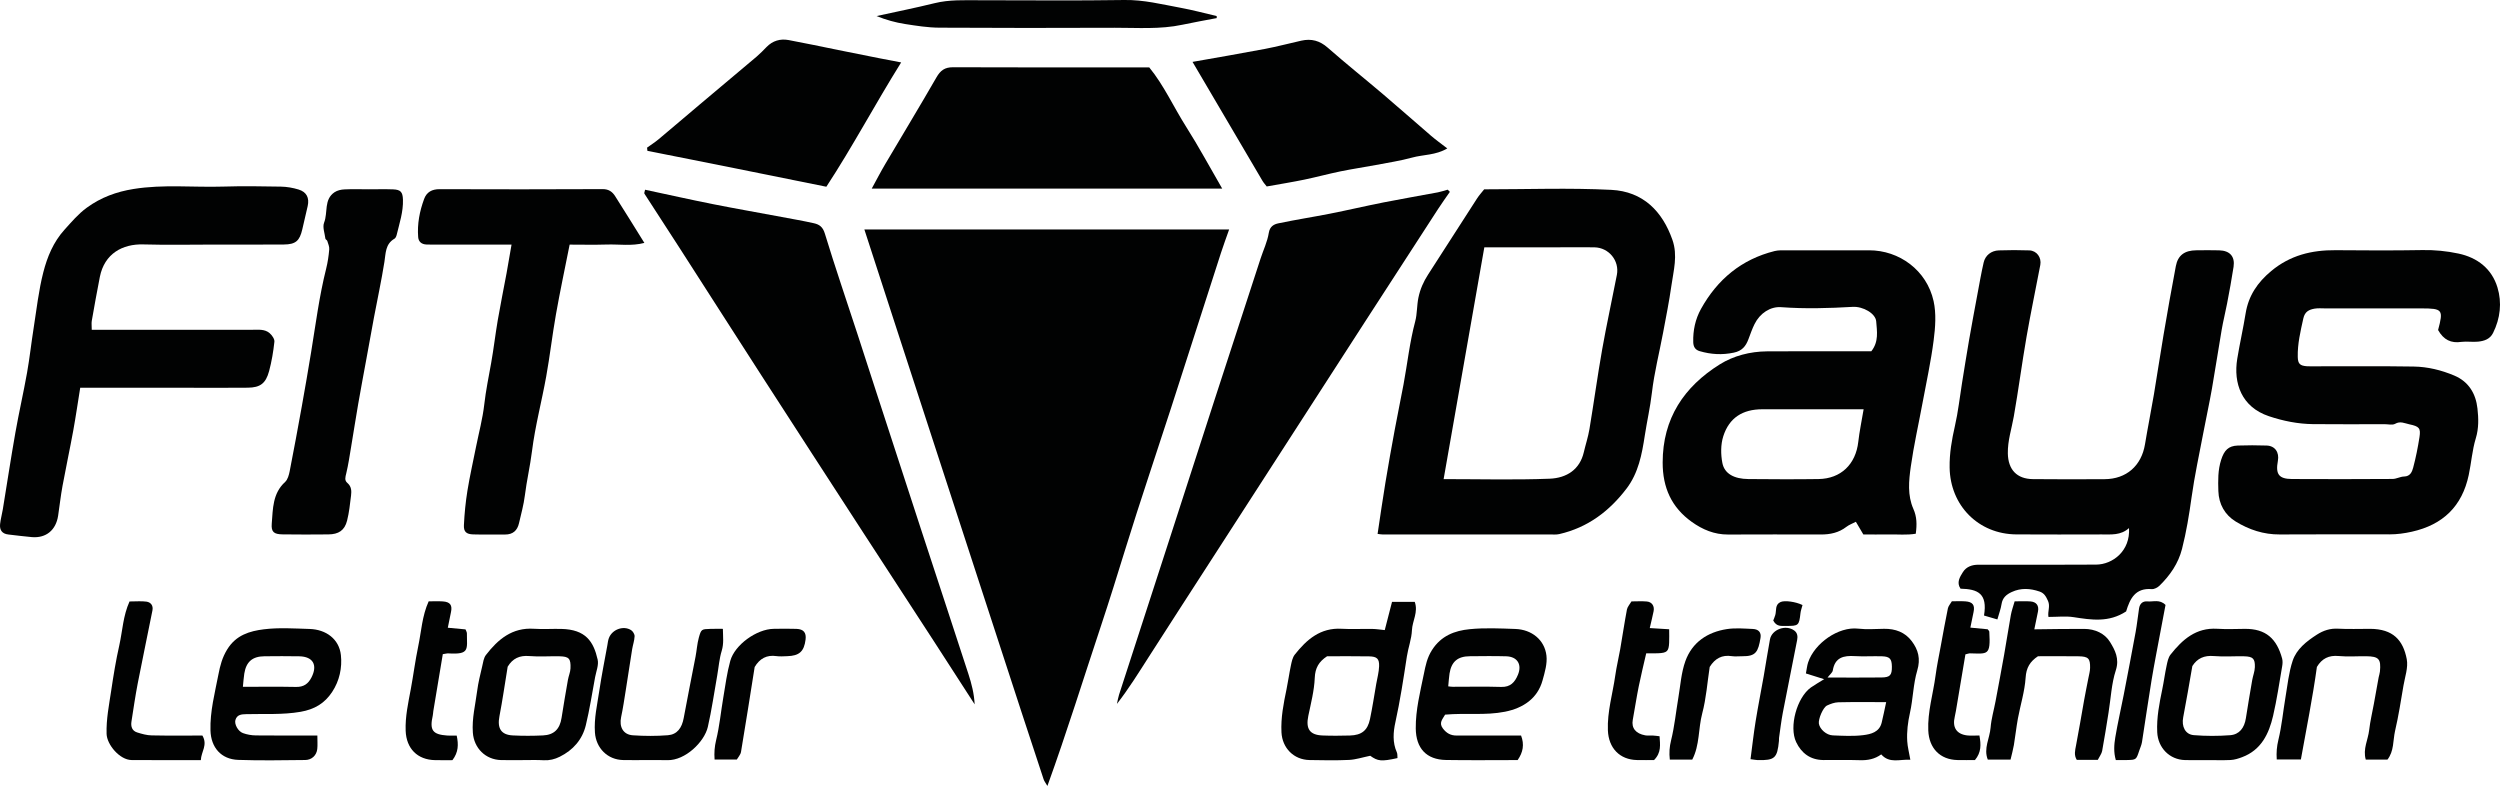 <svg xml:space="preserve" style="enable-background:new 0 0 819.33 257.57;" viewBox="0 0 819.33 257.57" y="0px" x="0px" xmlns:xlink="http://www.w3.org/1999/xlink" xmlns="http://www.w3.org/2000/svg" id="Calque_1" version="1.1">
<style type="text/css">
	.st0{fill:#010202;}
</style>
<g>
	<path d="M283.28,75.2c39.88,0,79.49,0,119.55,0c-0.94,2.69-1.88,5.19-2.7,7.74c-5.45,16.89-10.85,33.8-16.31,50.69
		c-4.96,15.34-10.15,30.6-14.91,46c-2.64,8.54-5.3,17.11-8.11,25.57c-5.75,17.27-11.12,34.66-17.53,52.38
		c-0.58-1-1.04-1.54-1.24-2.17c-2.42-7.26-4.81-14.54-7.18-21.82c-5-15.32-10-30.65-14.99-45.97c-5-15.33-9.99-30.65-14.98-45.98
		c-4.03-12.38-8.06-24.77-12.09-37.15C289.63,94.79,286.49,85.1,283.28,75.2z" class="st0"></path>
	<path d="M613.29,115.12c2.5-3.15,1.85-6.58,1.6-9.8c-0.2-2.58-4.3-4.95-7.72-4.75c-7.81,0.45-15.59,0.68-23.44,0.1
		c-3.5-0.26-6.92,1.95-8.7,5.52c-0.8,1.6-1.38,3.32-2.02,5c-0.86,2.28-2.08,3.82-4.78,4.38c-3.84,0.81-7.48,0.59-11.17-0.48
		c-1.47-0.42-2.09-1.43-2.13-2.95c-0.11-3.87,0.69-7.56,2.54-10.9c5.37-9.66,13.26-16.25,24.12-18.96c1.26-0.32,2.64-0.24,3.96-0.24
		c8.99-0.02,17.98,0.01,26.98-0.01c9.92-0.02,18.92,6.54,21.17,16.64c0.91,4.1,0.57,8.64,0.02,12.87c-0.89,6.94-2.4,13.81-3.68,20.7
		c-1.28,6.89-2.83,13.74-3.81,20.67c-0.65,4.62-1.14,9.41,0.86,13.91c1.13,2.53,1.18,5.08,0.77,8.1c-2.95,0.5-5.92,0.18-8.86,0.23
		c-2.81,0.05-5.62,0.01-8.32,0.01c-0.9-1.52-1.63-2.76-2.45-4.16c-1.14,0.6-2.24,0.99-3.12,1.67c-2.47,1.91-5.27,2.5-8.31,2.5
		c-10.16-0.02-20.32-0.04-30.47,0.01c-4.48,0.02-8.36-1.62-11.89-4.15c-6.65-4.75-9.54-11.26-9.53-19.45
		c0-14.45,7-24.83,18.71-32.16c4.51-2.82,9.95-4.22,15.45-4.27c9.82-0.08,19.65-0.02,29.47-0.02
		C610.19,115.12,611.84,115.12,613.29,115.12z M610.77,134.13c-11.27,0-22.25-0.01-33.22,0c-6.42,0.01-10.84,2.77-12.78,8.86
		c-0.86,2.7-0.84,5.94-0.29,8.75c0.68,3.52,3.86,5.22,8.52,5.26c7.66,0.07,15.33,0.11,22.99,0c7.34-0.11,12.2-4.84,13.03-12.2
		C609.4,141.41,610.11,138.06,610.77,134.13z" class="st0"></path>
	<path d="M486.41,62.05c14.04,0,27.87-0.52,41.65,0.17c10.43,0.52,16.76,7.03,20.04,16.37
		c1.81,5.15,0.37,10.06-0.33,15.04c-0.73,5.16-1.76,10.28-2.72,15.4c-1.23,6.56-2.9,13.07-3.67,19.69
		c-0.55,4.73-1.61,9.34-2.33,14.03c-0.94,6.15-2.08,12.26-6,17.4c-5.67,7.45-12.78,12.77-22.03,14.89
		c-0.95,0.22-1.99,0.12-2.99,0.12c-18.31,0.01-36.62,0-54.93,0c-0.48,0-0.97-0.11-1.62-0.18c0.85-5.64,1.64-11.22,2.56-16.78
		c0.95-5.79,1.99-11.57,3.06-17.35c0.92-4.96,1.95-9.9,2.88-14.86c1.28-6.88,2.01-13.86,3.83-20.66c0.66-2.48,0.51-5.17,1.05-7.78
		c0.58-2.82,1.67-5.25,3.19-7.6c5.33-8.28,10.64-16.58,15.99-24.85C484.74,64,485.64,63.03,486.41,62.05z M486.46,81.06
		c-4.5,25.61-8.89,50.6-13.34,75.96c11.81,0,23.28,0.31,34.71-0.13c5.7-0.22,9.93-3.07,11.23-8.66c0.59-2.53,1.42-5.02,1.85-7.58
		c1.45-8.7,2.64-17.44,4.17-26.12c1.45-8.17,3.24-16.28,4.82-24.44c0.9-4.65-2.63-8.94-7.36-9.03c-2.99-0.06-5.99-0.01-8.99-0.01
		C504.59,81.06,495.62,81.06,486.46,81.06z" class="st0"></path>
	<path d="M696.8,200.38c-5.68,3.71-11.41,2.78-17.22,1.88c-2.59-0.4-5.29-0.07-8.24-0.07
		c-0.31-1.85,0.65-3.47-0.14-5.24c-0.67-1.49-1.26-2.57-2.79-3.09c-3.06-1.04-6.08-1.24-9.1,0.16c-1.74,0.8-3.02,1.87-3.34,3.95
		c-0.24,1.59-0.84,3.13-1.37,5.04c-1.44-0.42-2.91-0.85-4.38-1.28c1.21-7.26-2.03-8.66-7.7-8.8c-1.38-2.03-0.21-3.84,0.79-5.44
		c1.12-1.78,3.04-2.44,5.16-2.41c2.33,0.03,4.66,0.01,7,0.01c10.5-0.01,20.99,0.02,31.49-0.05c5.39-0.03,11.26-4.45,10.78-11.97
		c-2.72,2.45-5.88,2.07-8.97,2.08c-9.33,0.01-18.66,0.06-27.99-0.01c-12.33-0.09-21.64-9.39-21.83-21.92
		c-0.07-4.66,0.71-9.12,1.74-13.63c1.06-4.61,1.56-9.35,2.32-14.03c0.76-4.68,1.49-9.36,2.3-14.03c0.86-4.98,1.8-9.95,2.72-14.92
		c0.66-3.53,1.27-7.07,2.07-10.57c0.54-2.35,2.47-3.89,4.98-3.98c3.33-0.12,6.67-0.12,9.99,0c2.43,0.09,4.06,2.34,3.6,4.77
		c-1.49,7.85-3.14,15.67-4.51,23.54c-1.51,8.69-2.65,17.45-4.18,26.14c-0.71,4.02-2.03,7.93-1.95,12.09c0.1,5.32,2.94,8.36,8.2,8.42
		c7.83,0.09,15.66,0.06,23.49,0.02c7.16-0.03,12.1-4.39,13.26-11.44c0.9-5.47,2.01-10.91,2.93-16.38
		c1.09-6.45,2.03-12.92,3.13-19.36c1.29-7.56,2.61-15.12,4.05-22.66c0.68-3.55,2.88-5.14,6.69-5.17c2.5-0.03,5-0.06,7.5,0.01
		c3.5,0.09,5.23,2,4.73,5.38c-0.61,4.03-1.37,8.05-2.13,12.06c-0.54,2.88-1.28,5.73-1.77,8.61c-1.11,6.44-2.07,12.91-3.2,19.35
		c-0.85,4.81-1.9,9.59-2.81,14.39c-1.34,7.05-2.87,14.08-3.86,21.18c-0.79,5.68-1.7,11.3-3.12,16.86
		c-1.23,4.81-3.91,8.66-7.36,12.05c-0.64,0.63-1.74,1.22-2.57,1.15C699.77,192.64,698.06,196.22,696.8,200.38z" class="st0"></path>
	<path d="M799.04,108.16c1.79-6.69,1.49-7.08-5.5-7.09c-10.49-0.01-20.99,0-31.48,0c-1.17,0-2.36-0.12-3.49,0.08
		c-1.8,0.33-3.19,0.92-3.7,3.23c-0.92,4.17-1.92,8.31-1.82,12.6c0.05,2.26,0.74,2.89,3,3.05c1.16,0.08,2.33,0.02,3.5,0.02
		c10.49,0.01,20.99-0.09,31.48,0.08c4.59,0.07,9.06,1.16,13.33,2.96c4.78,2.02,7.05,6,7.58,10.76c0.36,3.2,0.47,6.51-0.55,9.83
		c-1.18,3.88-1.46,8.02-2.31,12.01c-2.17,10.22-8.41,16.28-18.64,18.57c-2.46,0.55-4.84,0.87-7.31,0.87
		c-11.99,0.01-23.99-0.06-35.98,0.03c-5.3,0.04-10.1-1.57-14.46-4.25c-3.53-2.17-5.52-5.68-5.66-9.94c-0.11-3.45-0.18-6.9,0.92-10.3
		c0.99-3.06,2.35-4.54,5.43-4.65c3.16-0.11,6.33-0.11,9.49,0c2.72,0.1,4.19,2.22,3.66,5.04c-0.81,4.36,0.31,5.9,4.62,5.93
		c10.99,0.06,21.99,0.05,32.98-0.02c1.26-0.01,2.52-0.78,3.79-0.8c2-0.04,2.59-1.57,2.94-2.86c0.89-3.3,1.55-6.68,2.08-10.06
		c0.46-2.94-0.1-3.51-3.33-4.19c-1.53-0.32-2.94-1.14-4.66-0.16c-0.89,0.5-2.28,0.12-3.45,0.12c-7.83,0-15.66,0.07-23.49-0.02
		c-4.93-0.06-9.7-1.02-14.41-2.59c-9.04-3.03-11.67-10.87-10.39-18.78c0.81-4.99,1.95-9.92,2.75-14.91c0.94-5.8,3.89-10.15,8.4-13.9
		c6.2-5.16,13.27-6.88,21.08-6.82c9.49,0.08,18.99,0.13,28.48-0.04c4-0.07,7.92,0.32,11.78,1.14c6.25,1.33,10.95,4.99,12.8,11.12
		c1.5,4.95,0.94,10.11-1.44,14.9c-1.01,2.04-2.9,2.64-4.89,2.85c-1.81,0.2-3.69-0.15-5.49,0.08
		C803.32,112.55,800.86,111.41,799.04,108.16z" class="st0"></path>
	<path d="M211.41,62.18c7.41,1.58,14.8,3.24,22.22,4.72c7.5,1.49,15.04,2.8,22.56,4.21c3.52,0.66,7.05,1.27,10.54,2.05
		c1.76,0.39,2.93,1.18,3.59,3.36c3.37,11.05,7.11,21.98,10.7,32.96c2.08,6.35,4.11,12.7,6.18,19.05
		c4.99,15.32,9.97,30.65,14.98,45.96c5.06,15.47,10.17,30.92,15.2,46.4c1.04,3.19,1.87,6.44,2.05,9.95
		c-4.47-6.93-8.93-13.87-13.43-20.79c-7.77-11.96-15.57-23.9-23.33-35.86c-11.06-17.05-22.12-34.1-33.14-51.18
		c-8.98-13.91-17.88-27.87-26.84-41.79c-3.82-5.93-7.69-11.83-11.5-17.76C211.07,63.27,211.28,62.86,211.41,62.18z" class="st0"></path>
	<path d="M475.17,62.87c-1.28,1.86-2.61,3.68-3.83,5.57c-7.95,12.24-15.88,24.48-23.8,36.73
		c-6.68,10.32-13.33,20.66-20,30.99c-10.31,15.98-20.63,31.95-30.94,47.93c-6.67,10.33-13.35,20.65-19.98,31
		c-3.36,5.24-6.62,10.53-10.56,15.6c0.22-0.99,0.37-2.01,0.68-2.98c5.41-16.72,10.86-33.43,16.27-50.16
		c5.07-15.64,10.1-31.28,15.17-46.92c4.97-15.32,9.97-30.63,14.97-45.95c0.91-2.78,2.22-5.49,2.67-8.34c0.35-2.18,1.7-2.85,3.2-3.16
		c5.57-1.17,11.21-2.04,16.8-3.14c5.9-1.17,11.75-2.54,17.65-3.71c5.91-1.17,11.85-2.18,17.76-3.29c1.09-0.21,2.14-0.58,3.22-0.88
		C474.7,62.41,474.94,62.64,475.17,62.87z" class="st0"></path>
	<path d="M30.07,108.09c17.95,0,35.27,0,52.59-0.01c1.99,0,4.1-0.29,5.71,1.11c0.78,0.68,1.66,1.92,1.56,2.81
		c-0.35,3.23-0.89,6.47-1.73,9.6c-1.1,4.09-2.92,5.42-7.02,5.46c-6.5,0.07-12.99,0.02-19.49,0.02c-11.66,0-23.32,0-35.4,0
		c-0.76,4.69-1.43,9.35-2.27,13.98c-1.11,6.09-2.42,12.15-3.54,18.24c-0.59,3.22-0.94,6.47-1.43,9.71
		c-0.71,4.72-3.93,7.39-8.56,7.02c-2.59-0.21-5.17-0.58-7.76-0.86c-2.07-0.23-2.91-1.5-2.7-3.42c0.17-1.61,0.63-3.19,0.89-4.8
		c1.38-8.38,2.64-16.79,4.12-25.15c1.16-6.58,2.66-13.1,3.83-19.67c0.86-4.83,1.38-9.72,2.15-14.57c0.97-6.13,1.64-12.35,3.18-18.34
		c1.29-5.03,3.28-9.89,6.94-13.94c2.32-2.56,4.5-5.17,7.33-7.23c4.61-3.35,9.66-5.21,15.32-6.12c9.77-1.57,19.54-0.48,29.3-0.78
		c6.32-0.2,12.66-0.11,18.99,0.01c1.94,0.04,3.93,0.38,5.78,0.95c2.64,0.81,3.58,2.75,2.98,5.41c-0.57,2.54-1.17,5.07-1.76,7.61
		c-0.88,3.81-2.16,4.97-6.07,5c-7.5,0.06-14.99,0.02-22.49,0.02c-7.83,0-15.67,0.18-23.49-0.05c-6.87-0.21-12.8,3.01-14.31,10.66
		c-0.95,4.8-1.8,9.62-2.65,14.44C29.95,105.99,30.07,106.81,30.07,108.09z" class="st0"></path>
	<path d="M285.69,61.82c1.63-2.97,2.96-5.56,4.44-8.06c5.58-9.47,11.29-18.86,16.77-28.39
		c1.32-2.29,2.73-3.34,5.44-3.33c21.32,0.09,42.64,0.05,64.31,0.05c4.8,5.86,7.96,12.95,12.07,19.43c4.1,6.45,7.72,13.2,11.84,20.3
		C361.96,61.82,324.09,61.82,285.69,61.82z" class="st0"></path>
	<path d="M167.65,80.16c-8.44,0-16.44,0-24.43,0c-1.17,0-2.33,0.02-3.5-0.03c-1.53-0.07-2.55-0.89-2.67-2.41
		c-0.34-4.32,0.47-8.51,1.96-12.54c0.82-2.22,2.55-3.19,5.05-3.18c17.82,0.06,35.64,0.07,53.46-0.02c1.99-0.01,3.18,0.89,4.08,2.31
		c3.17,4.96,6.25,9.98,9.58,15.32c-4.18,1.11-8.27,0.4-12.28,0.53c-4.13,0.13-8.26,0.03-12.21,0.03
		c-1.56,7.87-3.16,15.35-4.49,22.88c-1.2,6.76-1.97,13.59-3.19,20.34c-1.47,8.18-3.63,16.25-4.66,24.48
		c-0.61,4.89-1.74,9.67-2.34,14.54c-0.38,3.06-1.23,6.06-1.92,9.08c-0.55,2.39-2.01,3.7-4.55,3.69c-3.5-0.02-7,0.07-10.49-0.04
		c-2.21-0.07-3.12-0.86-3.01-3.04c0.18-3.77,0.55-7.54,1.15-11.27c0.78-4.82,1.87-9.59,2.82-14.38c0.93-4.63,2.17-9.23,2.7-13.9
		c0.52-4.57,1.45-9.04,2.25-13.54c0.84-4.67,1.37-9.39,2.17-14.06c0.88-5.14,1.93-10.25,2.88-15.37
		C166.56,86.53,167.06,83.5,167.65,80.16z" class="st0"></path>
	<path d="M120.84,62.04c2.66,0,5.33-0.08,7.99,0.02c2.46,0.1,3.15,0.84,3.23,3.38c0.13,3.98-1.15,7.74-2.06,11.55
		c-0.11,0.45-0.36,1.03-0.72,1.24c-3.02,1.75-2.84,4.74-3.3,7.63c-0.97,6.11-2.28,12.16-3.43,18.24c-0.84,4.49-1.64,8.98-2.46,13.47
		c-0.91,4.97-1.85,9.93-2.71,14.9c-0.81,4.66-1.52,9.34-2.31,14.01c-0.49,2.89-0.9,5.8-1.59,8.65c-0.29,1.21-0.66,2.29,0.38,3.17
		c1.35,1.14,1.37,2.62,1.19,4.11c-0.34,2.75-0.62,5.54-1.3,8.22c-0.81,3.19-2.77,4.49-6.16,4.51c-4.99,0.04-9.98,0.07-14.97-0.01
		c-2.85-0.04-3.78-0.78-3.56-3.51c0.39-4.84,0.25-9.9,4.37-13.66c0.87-0.79,1.26-2.3,1.51-3.55c1.38-7.03,2.68-14.08,3.95-21.13
		c1.07-5.94,2.09-11.89,3.07-17.85c1.5-9.16,2.67-18.39,4.94-27.42c0.51-2.05,0.82-4.17,1-6.28c0.08-0.9-0.36-1.86-0.64-2.77
		c-0.09-0.29-0.58-0.48-0.62-0.75c-0.22-1.77-1-3.79-0.42-5.26c1.3-3.29-0.15-7.57,3.43-9.96c0.89-0.59,2.11-0.87,3.2-0.92
		C115.51,61.94,118.17,62.03,120.84,62.04C120.84,62.03,120.84,62.03,120.84,62.04z" class="st0"></path>
	<path d="M415.15,61.11c-0.4-0.52-0.98-1.14-1.4-1.85c-7.56-12.84-15.11-25.69-22.92-38.98
		c8.24-1.46,16.05-2.79,23.83-4.27c3.98-0.76,7.9-1.81,11.85-2.69c3.27-0.73,6.02,0,8.63,2.3c5.93,5.21,12.1,10.14,18.12,15.25
		c5.27,4.48,10.45,9.08,15.7,13.59c1.61,1.38,3.34,2.62,5.36,4.18c-3.8,2.27-7.84,1.99-11.51,3c-3.9,1.07-7.94,1.68-11.93,2.44
		c-3.83,0.72-7.7,1.29-11.52,2.07c-3.97,0.82-7.88,1.88-11.85,2.71C423.71,59.65,419.86,60.27,415.15,61.11z" class="st0"></path>
	<path d="M270.82,61.2c-10.72-2.17-20.43-4.16-30.15-6.09c-9.5-1.88-18.99-3.82-28.49-5.67
		c-0.04-0.35-0.08-0.7-0.12-1.05c1.27-0.92,2.61-1.76,3.81-2.77c4.55-3.8,9.05-7.67,13.59-11.49c6.17-5.2,12.36-10.37,18.52-15.58
		c1.14-0.97,2.18-2.05,3.23-3.13c2.01-2.07,4.5-2.8,7.25-2.29c5.43,1,10.84,2.17,16.25,3.26c4.46,0.9,8.92,1.79,13.38,2.68
		c2.22,0.44,4.45,0.86,7.25,1.39C286.78,34.16,279.4,48.12,270.82,61.2z" class="st0"></path>
	<path d="M597.83,222.59c-2.1-0.66-3.93-1.23-5.98-1.88c0.28-1.43,0.38-2.57,0.73-3.62
		c2.07-6.24,9.91-11.82,16.44-11.06c2.79,0.33,5.64,0.08,8.47,0.05c3.65-0.04,6.83,1.09,9.06,4.06c2.13,2.84,2.93,5.78,1.8,9.57
		c-1.34,4.48-1.37,9.34-2.4,13.93c-0.69,3.09-1.07,6.15-0.89,9.27c0.11,1.89,0.62,3.76,1.02,6.08c-3.5-0.19-6.84,1.32-9.54-1.75
		c-2.12,1.54-4.45,1.99-7.03,1.9c-3.98-0.14-7.98,0-11.97-0.05c-4.2-0.05-7.14-2.21-8.88-5.87c-2.4-5.05,0.23-14.59,4.81-17.9
		C594.81,224.38,596.24,223.59,597.83,222.59z M618.16,230.11c-5.69,0-10.67-0.07-15.65,0.05c-1.25,0.03-2.56,0.51-3.72,1.05
		c-1.34,0.62-2.94,4.51-2.68,5.99c0.32,1.78,2.44,3.73,4.56,3.81c3.32,0.13,6.69,0.33,9.97-0.08c2.49-0.31,5.29-0.96,6.05-4.12
		C617.19,234.79,617.59,232.74,618.16,230.11z M598.94,222.05c6.43,0,12.06,0.05,17.68-0.02c2.84-0.03,3.45-0.78,3.41-3.59
		c-0.04-2.49-0.68-3.26-3.19-3.35c-2.98-0.1-5.97,0.12-8.94-0.06c-3.67-0.23-6.54,0.4-7.24,4.71
		C600.54,220.44,599.73,221.03,598.94,222.05z" class="st0"></path>
	<path d="M453.83,206.5c0.81-3.16,1.61-6.27,2.38-9.24c2.79,0,5.08,0,7.45,0c1.21,3.34-0.79,6.22-0.92,9.28
		c-0.12,2.88-1.22,5.71-1.66,8.6c-1.11,7.24-2.2,14.47-3.78,21.64c-0.69,3.11-0.96,6.58,0.49,9.78c0.25,0.55,0.15,1.26,0.21,1.89
		c-5.29,1.16-6.42,1.03-8.93-0.76c-2.54,0.52-4.72,1.25-6.92,1.36c-4.32,0.2-8.66,0.12-12.99,0.04c-5.16-0.1-8.92-3.94-9.18-9.08
		c-0.24-4.81,0.69-9.47,1.66-14.13c0.53-2.55,0.87-5.14,1.41-7.69c0.27-1.26,0.53-2.69,1.29-3.65c3.9-4.94,8.4-8.87,15.35-8.47
		c3.32,0.19,6.66,0,9.99,0.05C450.98,206.13,452.27,206.35,453.83,206.5z M434.92,215.08c-2.68,1.76-3.9,3.81-4.03,7.06
		c-0.17,4.19-1.26,8.36-2.12,12.5c-0.87,4.22,0.45,6.23,4.66,6.4c2.99,0.12,5.99,0.09,8.99,0.01c3.84-0.11,5.79-1.66,6.57-5.38
		c0.8-3.82,1.38-7.69,2.05-11.54c0.34-1.92,0.87-3.84,0.94-5.77c0.09-2.47-0.7-3.2-3.27-3.25
		C444.05,215.02,439.39,215.08,434.92,215.08z" class="st0"></path>
	<path d="M473.61,234.21c-0.85,1.51-2.13,2.67-0.73,4.53c1.2,1.58,2.58,2.33,4.51,2.32c4.49-0.02,8.99-0.01,13.48-0.01
		c2.49,0,4.98,0,7.63,0c1.13,2.95,0.65,5.51-1.12,8.05c-7.85,0-15.67,0.1-23.48-0.03c-6.44-0.11-9.84-3.83-9.91-10.34
		c-0.06-6.11,1.46-11.97,2.66-17.89c0.55-2.71,1.04-5.25,2.64-7.77c3-4.73,7.46-6.38,12.38-6.87c4.95-0.49,9.98-0.25,14.97-0.07
		c5.36,0.19,9.58,3.58,10.18,8.72c0.31,2.63-0.54,5.49-1.28,8.14c-1.63,5.9-6.31,9.06-12.29,10.26
		C486.8,234.54,480.38,233.6,473.61,234.21z M474.63,224.94c0.48,0.05,0.96,0.14,1.44,0.14c5.3,0.01,10.6-0.12,15.9,0.05
		c3.04,0.1,4.48-1.52,5.5-3.97c1.4-3.37-0.16-5.96-3.83-6.07c-3.97-0.12-7.95-0.05-11.92-0.02c-3.99,0.03-6.03,1.76-6.66,5.64
		C474.86,222,474.8,223.29,474.63,224.94z" class="st0"></path>
	<path d="M104.01,241.05c0,1.82,0.11,3.13-0.03,4.42c-0.23,2.08-1.8,3.59-3.96,3.61c-7.32,0.07-14.65,0.22-21.96-0.04
		c-5.6-0.2-8.92-4.08-9.08-9.63c-0.18-6.29,1.44-12.31,2.61-18.4c0.55-2.86,1.24-5.53,2.88-8.19c2.9-4.71,7.38-6,12.02-6.58
		c4.92-0.61,9.97-0.26,14.96-0.11c5.43,0.16,9.7,3.33,10.27,8.55c0.45,4.13-0.44,8.43-2.87,12.1c-2.45,3.71-5.75,5.7-10.34,6.5
		c-5.95,1.03-11.86,0.61-17.78,0.77c-1.6,0.04-3.05,0.13-3.58,1.92c-0.4,1.35,0.84,3.7,2.47,4.29c1.35,0.49,2.85,0.75,4.29,0.76
		C90.38,241.1,96.87,241.05,104.01,241.05z M79.6,225.09c5.86,0,11.65-0.08,17.42,0.04c2.49,0.05,3.97-0.99,5.06-3.11
		c2.07-4.05,0.55-6.83-3.98-6.93c-3.81-0.08-7.62-0.04-11.42-0.01c-3.95,0.03-6,1.8-6.62,5.69
		C79.86,222.05,79.78,223.34,79.6,225.09z" class="st0"></path>
	<path d="M687.51,249.04c-2.45,0-4.61,0-6.88,0c-0.97-1.55-0.57-3.1-0.25-4.73c0.96-4.95,1.77-9.93,2.66-14.89
		c0.43-2.4,0.93-4.79,1.39-7.18c0.21-1.12,0.54-2.24,0.56-3.36c0.06-3.08-0.58-3.74-3.77-3.79c-4.49-0.07-8.98-0.02-13.31-0.02
		c-2.65,1.75-3.84,3.79-4.05,7.03c-0.29,4.5-1.7,8.91-2.53,13.38c-0.53,2.88-0.83,5.81-1.32,8.71c-0.27,1.58-0.71,3.12-1.09,4.75
		c-2.66,0-4.95,0-7.46,0c-1.46-3.62,0.65-7,0.92-10.48c0.23-2.89,1.08-5.74,1.62-8.61c0.96-5.11,1.92-10.22,2.83-15.34
		c0.77-4.33,1.42-8.68,2.2-13c0.26-1.41,0.76-2.78,1.23-4.43c1.86,0,3.5-0.1,5.13,0.02c2.05,0.15,2.91,1.4,2.51,3.37
		c-0.39,1.91-0.79,3.81-1.19,5.78c5.69-0.06,11.04-0.17,16.38-0.14c3.5,0.02,6.71,1.46,8.45,4.32c1.6,2.62,3.12,5.43,1.89,9.21
		c-1.45,4.44-1.64,9.28-2.4,13.94c-0.67,4.18-1.32,8.37-2.09,12.53C688.77,247.03,688.1,247.87,687.51,249.04z" class="st0"></path>
	<path d="M171.22,249.11c-2.33,0-4.66,0.04-6.98-0.01c-5.14-0.12-8.91-3.93-9.27-8.98c-0.34-4.67,0.83-9.14,1.41-13.68
		c0.35-2.73,1.04-5.42,1.66-8.1c0.29-1.26,0.47-2.71,1.21-3.67c3.96-5.14,8.62-9.07,15.74-8.6c2.98,0.2,5.99-0.02,8.98,0.05
		c7.98,0.18,10.55,4.11,11.9,10.05c0.4,1.76-0.47,3.83-0.83,5.74c-0.98,5.27-1.79,10.58-3.05,15.78c-1.14,4.7-4.16,8.14-8.54,10.32
		c-1.65,0.82-3.35,1.25-5.23,1.15C175.89,249.02,173.55,249.11,171.22,249.11z M166.38,218.5c-0.93,5.68-1.69,10.99-2.7,16.26
		c-0.75,3.91,0.51,6.06,4.35,6.26c3.31,0.17,6.63,0.16,9.94,0c3.64-0.17,5.51-2.11,6.07-5.74c0.65-4.17,1.36-8.32,2.09-12.48
		c0.22-1.27,0.79-2.5,0.84-3.77c0.13-3.19-0.5-3.87-3.57-3.94c-3.31-0.08-6.65,0.2-9.94-0.08
		C170.29,214.74,168.01,215.79,166.38,218.5z" class="st0"></path>
	<path d="M723.07,249.11c-2.33,0-4.66,0.06-6.98-0.01c-5.08-0.14-8.85-4.02-9.1-9.13c-0.23-4.8,0.7-9.45,1.66-14.1
		c0.53-2.55,0.86-5.14,1.41-7.68c0.27-1.26,0.53-2.69,1.29-3.65c3.89-4.93,8.36-8.9,15.3-8.47c2.98,0.18,5.98,0.07,8.98,0.03
		c7-0.09,10.53,3.26,12.29,9.71c0.21,0.77,0.17,1.67,0.03,2.48c-0.94,5.44-1.73,10.92-2.98,16.29c-1.37,5.92-3.9,11.22-10.16,13.57
		c-1.2,0.45-2.49,0.86-3.75,0.93C728.4,249.2,725.73,249.1,723.07,249.11z M718.5,218.29c-1.05,5.97-1.95,11.41-3,16.82
		c-0.57,2.94,0.64,5.58,3.46,5.82c3.95,0.32,7.96,0.32,11.92,0.02c3.03-0.22,4.68-2.4,5.17-5.58c0.65-4.17,1.35-8.33,2.07-12.48
		c0.25-1.43,0.83-2.83,0.87-4.26c0.08-2.78-0.63-3.46-3.48-3.54c-3.31-0.08-6.65,0.2-9.94-0.08
		C722.39,214.73,720.11,215.76,718.5,218.29z" class="st0"></path>
	<path d="M782.44,248.95c-2.31,0-4.6,0-7.1,0c-1.01-3.46,0.76-6.51,1.11-9.67c0.33-2.9,1.03-5.76,1.55-8.64
		c0.53-2.88,1.03-5.76,1.56-8.65c0.12-0.64,0.36-1.26,0.42-1.9c0.4-4.13-0.35-4.97-4.54-5.02c-3-0.03-6.01,0.21-8.99-0.07
		c-3.2-0.3-5.47,0.8-7.13,3.57c-1.4,10.17-3.46,20.33-5.25,30.33c-3.05,0-5.34,0-7.91,0c-0.15-2.28,0.01-4.23,0.53-6.39
		c1.12-4.58,1.54-9.32,2.33-13.98c0.68-4.01,1.08-8.13,2.35-11.96c1.28-3.85,4.55-6.39,7.93-8.57c2.13-1.37,4.37-2.11,7-1.96
		c3.49,0.2,6.99,0.03,10.49,0.05c7.47,0.04,10.78,3.66,11.98,9.94c0.52,2.73-0.59,5.79-1.08,8.68c-0.85,4.97-1.61,9.97-2.76,14.87
		C784.23,242.71,784.63,246.17,782.44,248.95z" class="st0"></path>
	<path d="M236.91,206.09c0.04,2.65,0.34,4.82-0.37,7.16c-0.81,2.63-1.01,5.44-1.49,8.16c-1,5.61-1.8,11.27-3.07,16.82
		c-1.12,4.88-7.37,11.02-13.23,10.9c-4.83-0.1-9.66,0.04-14.49-0.04c-5.15-0.08-8.92-3.93-9.28-9c-0.33-4.67,0.76-9.16,1.43-13.7
		c0.74-4.99,1.74-9.94,2.64-14.91c0.14-0.8,0.22-1.63,0.51-2.38c1.08-2.83,4.77-4.18,7.28-2.58c0.59,0.38,1.17,1.34,1.14,2.01
		c-0.06,1.44-0.58,2.85-0.81,4.29c-0.73,4.51-1.39,9.03-2.11,13.54c-0.46,2.9-0.89,5.8-1.5,8.67c-0.68,3.21,0.68,5.73,3.84,5.95
		c3.81,0.26,7.68,0.28,11.48-0.02c3.06-0.24,4.6-2.4,5.19-5.62c1.23-6.72,2.6-13.41,3.88-20.11c0.4-2.08,0.52-4.23,1.08-6.26
		c0.77-2.78,0.92-2.78,3.72-2.86C234.04,206.06,235.33,206.09,236.91,206.09z" class="st0"></path>
	<path d="M398.76,5.93c-3.74,0.72-7.5,1.37-11.22,2.17c-7.37,1.58-14.83,0.98-22.26,1C346.14,9.17,327,9.19,307.85,9.07
		c-3.75-0.02-7.51-0.62-11.23-1.2c-3.14-0.49-6.23-1.34-9.34-2.61c6.33-1.39,12.69-2.66,18.98-4.21c4.89-1.21,9.83-0.97,14.77-0.97
		c15.82-0.01,31.63,0.18,47.45-0.08c6.34-0.1,12.33,1.43,18.43,2.55c3.98,0.73,7.89,1.79,11.83,2.71
		C398.74,5.49,398.75,5.71,398.76,5.93z" class="st0"></path>
	<path d="M42.45,197.12c2.19,0,3.88-0.17,5.51,0.05c1.51,0.2,2.31,1.34,2,2.89c-1.58,7.95-3.26,15.89-4.81,23.85
		c-0.8,4.15-1.41,8.34-2.06,12.52c-0.26,1.62,0.14,3.07,1.85,3.61c1.53,0.48,3.15,0.94,4.74,0.97c5.62,0.12,11.24,0.05,16.65,0.05
		c1.83,3.1-0.41,5.3-0.51,8.05c-7.78,0-15.24,0.04-22.69-0.02c-3.89-0.03-8.1-5.05-8.2-8.58c-0.14-4.82,0.81-9.47,1.51-14.16
		c0.74-4.98,1.55-9.96,2.66-14.87C40.15,206.75,40.33,201.81,42.45,197.12z" class="st0"></path>
	<path d="M644.13,214.46c-1.02,6.05-2.06,12.28-3.11,18.51c-0.11,0.64-0.23,1.28-0.38,1.91
		c-0.85,3.51,0.56,5.72,4.06,6.14c1.28,0.15,2.59,0.02,4.02,0.02c0.55,3.01,0.63,5.54-1.47,8.06c-1.74,0-3.71,0.03-5.69-0.01
		c-5.75-0.11-9.36-3.88-9.6-9.68c-0.26-6.15,1.59-11.98,2.38-17.97c0.43-3.22,1.1-6.41,1.69-9.61c0.76-4.16,1.51-8.32,2.36-12.46
		c0.16-0.76,0.78-1.42,1.3-2.31c1.43,0,2.92-0.08,4.39,0.02c2.46,0.16,3.22,1.23,2.71,3.56c-0.34,1.57-0.65,3.14-1.04,5.05
		c2.16,0.21,3.92,0.38,5.67,0.54c0.19,0.28,0.52,0.53,0.54,0.8c0.47,7.96-0.53,7.2-6.44,7.09
		C645.21,214.13,644.9,214.28,644.13,214.46z" class="st0"></path>
	<path d="M140.49,197.08c1.64,0,3.13-0.08,4.61,0.02c2.45,0.16,3.21,1.23,2.69,3.57c-0.34,1.57-0.64,3.14-1.03,5.06
		c2.17,0.2,3.93,0.36,5.8,0.54c0.16,0.43,0.46,0.87,0.46,1.32c0.02,5.27,0.94,6.97-6.05,6.55c-0.47-0.03-0.96,0.12-1.85,0.25
		c-1.03,6.18-2.07,12.42-3.11,18.67c-0.08,0.49-0.07,0.99-0.18,1.47c-1.08,4.79-0.08,6.19,4.75,6.53c0.97,0.07,1.95,0.01,3.1,0.01
		c0.62,2.93,0.59,5.44-1.4,8.06c-1.71,0-3.68,0.03-5.66-0.01c-5.83-0.1-9.45-3.8-9.67-9.62c-0.17-4.65,0.84-9.12,1.68-13.63
		c0.86-4.65,1.46-9.35,2.42-13.97C138.09,206.98,138.31,201.87,140.49,197.08z" class="st0"></path>
	<path d="M534.69,197.1c1.7,0,3.37-0.12,5.02,0.03c1.7,0.15,2.57,1.5,2.23,3.19c-0.35,1.71-0.77,3.4-1.26,5.52
		c2.35,0.14,4.11,0.25,6.36,0.39c0,1.57,0.06,3.01-0.01,4.45c-0.14,2.8-0.69,3.29-3.67,3.42c-1.16,0.05-2.33,0.01-3.84,0.01
		c-0.82,3.6-1.71,7.17-2.44,10.78c-0.74,3.67-1.3,7.37-1.97,11.05c-0.48,2.66,0.96,4.5,4.11,5.06c0.81,0.14,1.66,0.02,2.49,0.06
		c0.64,0.03,1.27,0.13,2.18,0.23c0.18,2.76,0.64,5.35-1.81,7.81c-1.61,0-3.59,0.03-5.57-0.01c-5.7-0.11-9.33-3.94-9.55-9.74
		c-0.24-6.15,1.58-12,2.42-17.98c0.41-2.9,1.12-5.75,1.62-8.63c0.75-4.34,1.39-8.7,2.21-13.02
		C533.39,198.82,534.16,198.02,534.69,197.1z" class="st0"></path>
	<path d="M247.33,218.59c-1.51,9.5-2.94,18.68-4.48,27.84c-0.15,0.91-0.93,1.71-1.37,2.49c-2.41,0-4.7,0-7.29,0
		c-0.16-2.27-0.01-4.21,0.51-6.37c1.12-4.57,1.55-9.31,2.35-13.97c0.68-4.01,1.2-8.08,2.28-11.98c1.47-5.31,8.67-10.42,14.2-10.51
		c2.5-0.04,4.99-0.08,7.49,0.01c2.37,0.09,3.27,1.25,2.99,3.5c-0.48,3.91-2.07,5.35-6.04,5.45c-1.16,0.03-2.35,0.15-3.49-0.02
		C251.28,214.56,249,215.81,247.33,218.59z" class="st0"></path>
	<path d="M554.6,248.95c-2.48,0-4.77,0-7.35,0c-0.25-2.23-0.12-4.16,0.42-6.33c1.13-4.57,1.59-9.3,2.38-13.96
		c0.68-4.01,0.94-8.19,2.29-11.96c2.22-6.19,7.25-9.55,13.64-10.53c2.76-0.42,5.65-0.16,8.47-0.04c1.87,0.08,2.83,1.12,2.53,2.92
		c-0.77,4.63-1.55,6.07-5.95,6.02c-1.16-0.01-2.35,0.14-3.49-0.03c-3.18-0.49-5.47,0.74-7.22,3.54c-0.76,4.97-1.12,10.23-2.45,15.24
		C556.55,238.82,557.08,244.24,554.6,248.95z" class="st0"></path>
	<path d="M709.71,198.26c-0.58,3.06-1.13,5.92-1.66,8.78c-0.98,5.28-2.03,10.54-2.91,15.84
		c-1.12,6.76-2.07,13.55-3.14,20.32c-0.15,0.95-0.58,1.86-0.89,2.78c-1,3.03-1,3.04-4.02,3.11c-1.15,0.03-2.31,0-3.67,0
		c-0.75-2.57-0.57-5.05-0.17-7.44c0.78-4.65,1.85-9.24,2.75-13.87c1.33-6.87,2.65-13.73,3.91-20.61c0.47-2.57,0.73-5.18,1.13-7.77
		c0.23-1.53,1.17-2.44,2.72-2.3C705.68,197.28,707.8,196.32,709.71,198.26z" class="st0"></path>
	<path d="M573.7,248.81c0.58-4.36,1.02-8.39,1.67-12.39c0.8-4.96,1.79-9.9,2.66-14.85c0.7-4,1.3-8.01,2.04-12
		c0.61-3.3,5.2-4.95,7.95-2.94c1.11,0.81,1.18,1.99,0.96,3.14c-1.54,7.95-3.17,15.89-4.7,23.84c-0.52,2.71-0.83,5.47-1.23,8.21
		c-0.05,0.33,0.01,0.67-0.03,0.99c-0.54,5.66-1.37,6.42-6.98,6.3C575.56,249.09,575.08,248.98,573.7,248.81z" class="st0"></path>
	<path d="M590.74,198.29c-0.28,1.07-0.57,1.83-0.66,2.62c-0.47,4.12-0.6,4.26-4.8,4.22c-1.45-0.02-3.03,0.34-4.13-1.77
		c0.15-0.39,0.46-1.08,0.67-1.8c0.43-1.49-0.18-3.41,1.76-4.27C584.88,196.71,588.49,197.19,590.74,198.29z" class="st0"></path>
</g>
</svg>
